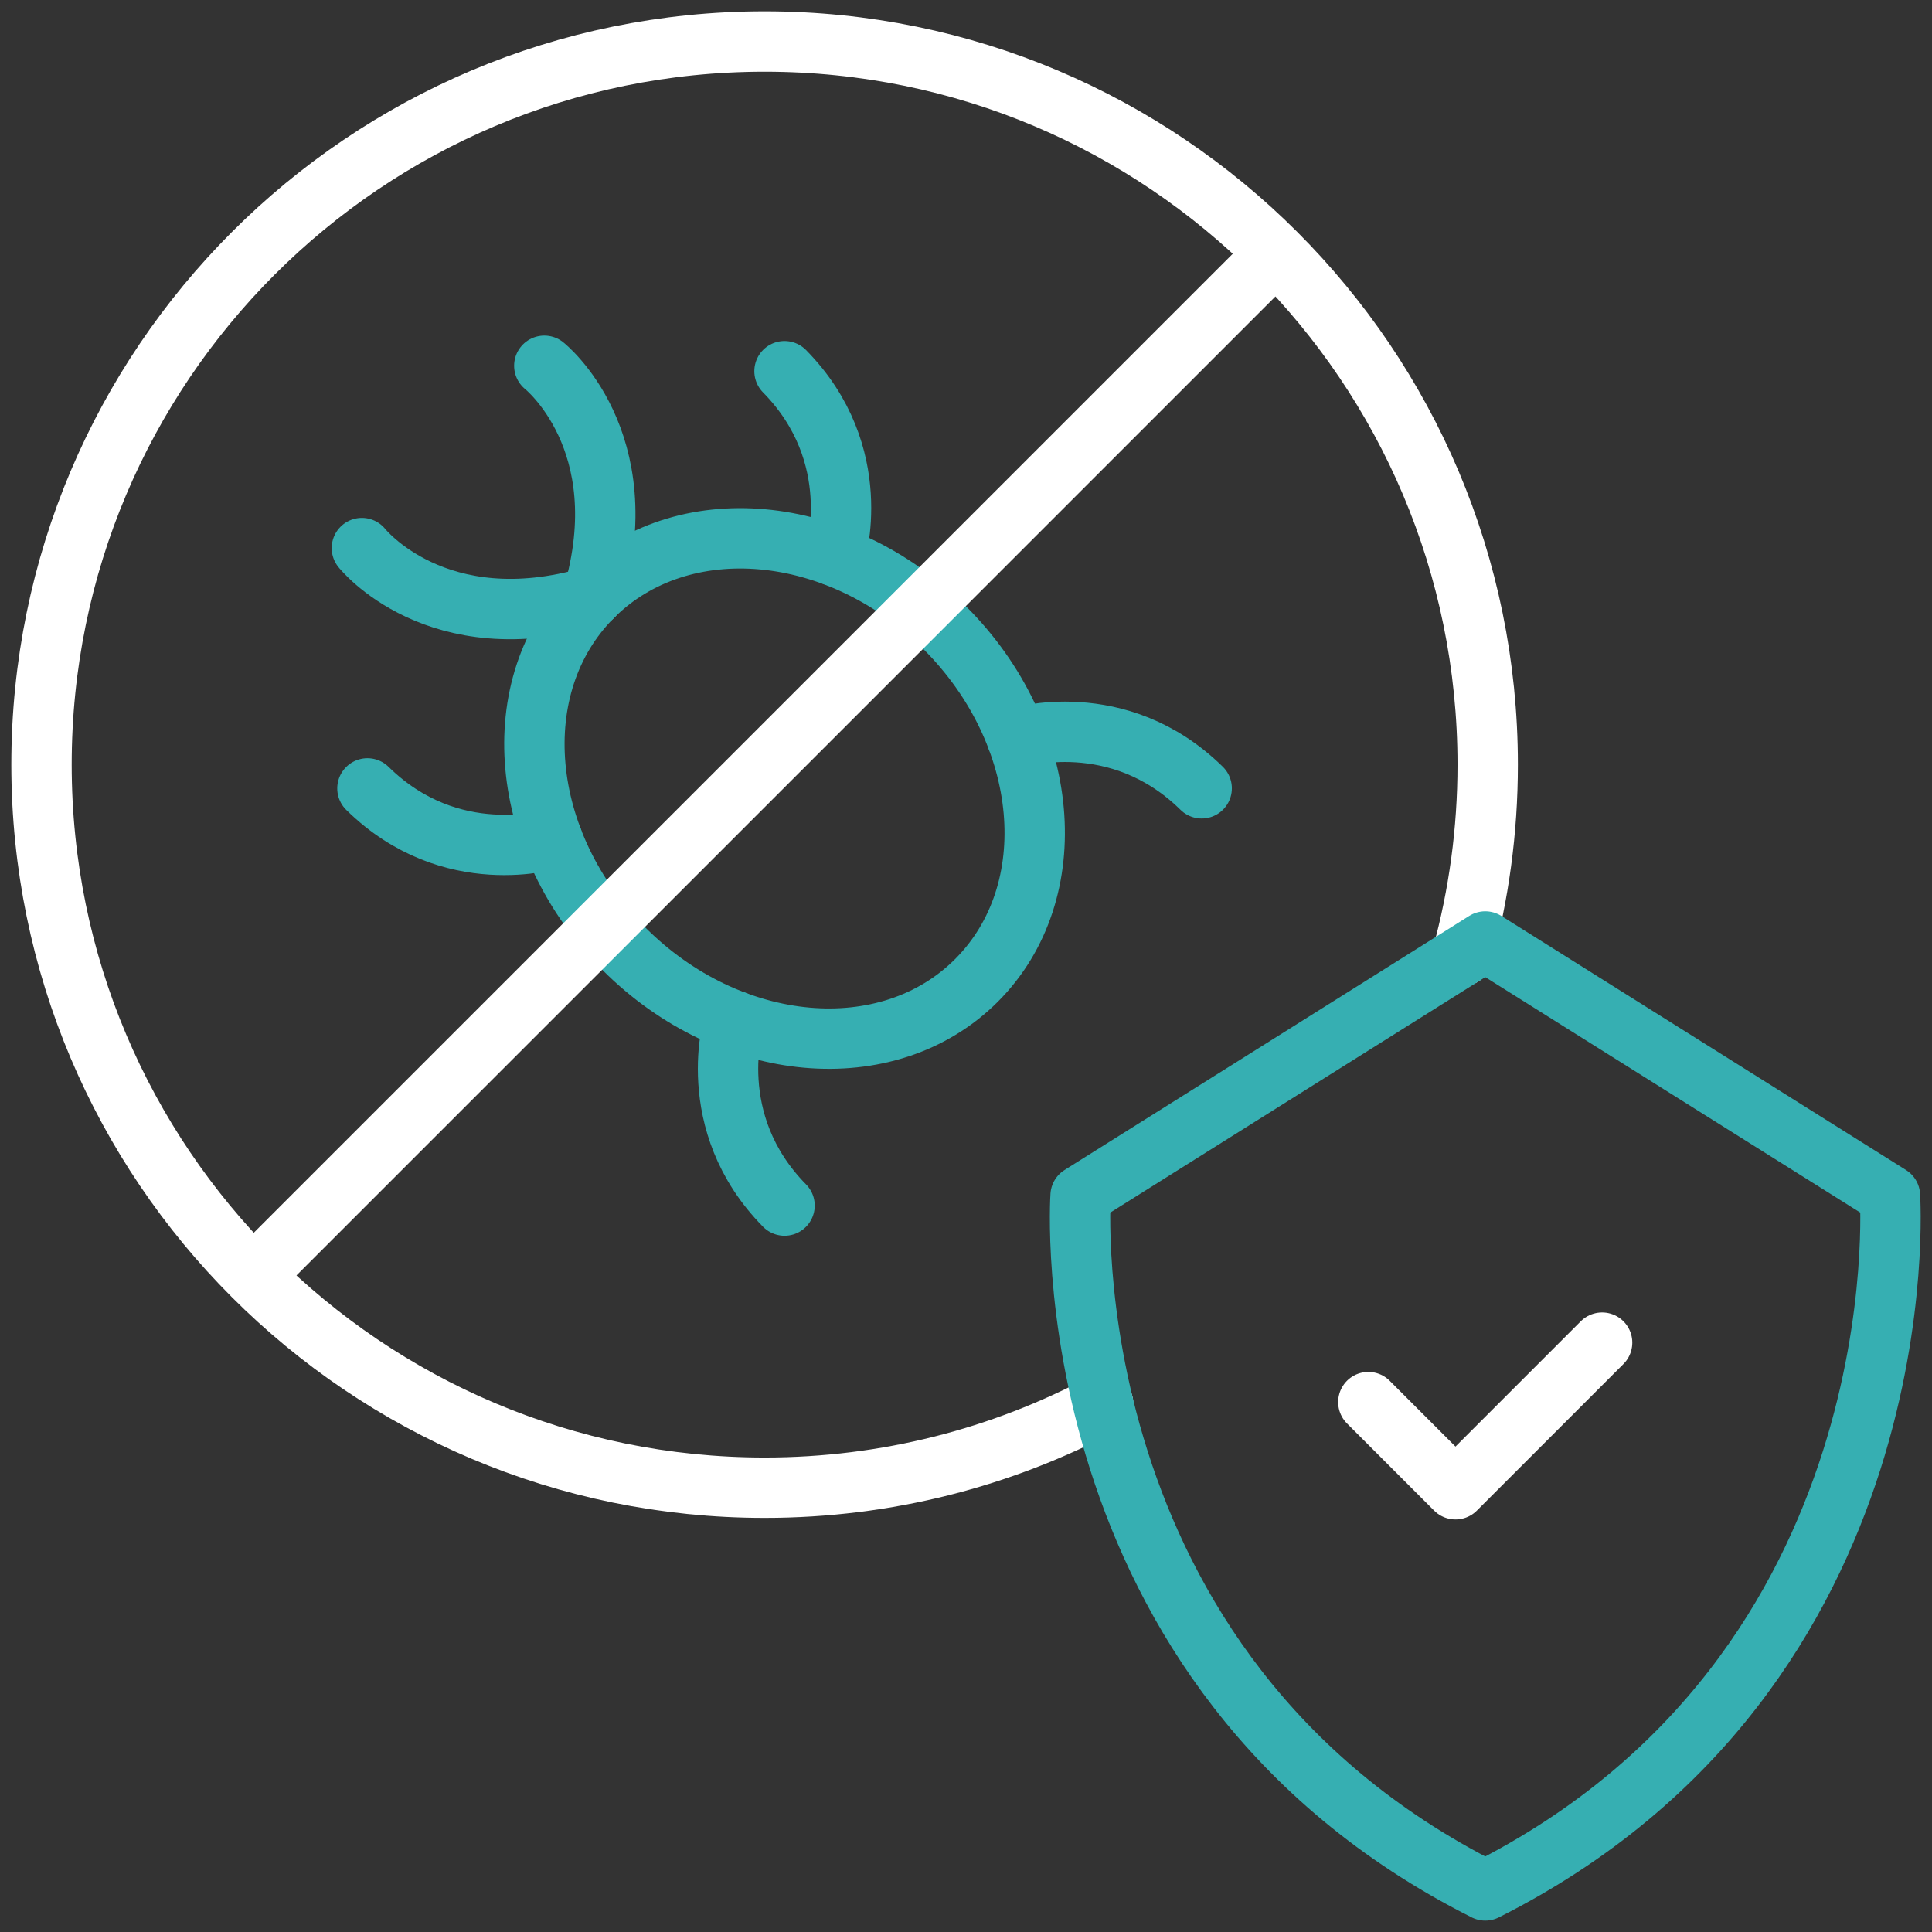 <svg width="64" height="64" viewBox="0 0 64 64" fill="none" xmlns="http://www.w3.org/2000/svg">
<rect x="0" y="0" width="64" height="64" fill="#333333" stroke="none"/>
<g clip-path="url(#clip0_9357_41170)">
<path d="M48.433 31.671C48.987 29.65 49.282 27.524 49.282 25.329C49.282 12.099 38.558 1.375 25.329 1.375C12.099 1.375 1.375 12.099 1.375 25.329C1.375 38.558 12.099 49.282 25.329 49.282C29.381 49.282 33.197 48.276 36.542 46.501" stroke="white" stroke-width="2" stroke-miterlimit="10" stroke-linecap="round" stroke-linejoin="round"/>
<path d="M32.347 32.477C35.282 29.541 34.816 24.315 31.305 20.804C27.794 17.293 22.568 16.827 19.632 19.762C16.696 22.698 17.163 27.924 20.674 31.435C24.185 34.946 29.411 35.413 32.347 32.477Z" stroke="#36AFB2" stroke-width="2" stroke-miterlimit="10" stroke-linecap="round" stroke-linejoin="round"/>
<path d="M11.988 18.156C11.988 18.156 14.462 21.279 19.633 19.758" stroke="#36AFB2" stroke-width="2" stroke-miterlimit="10" stroke-linecap="round" stroke-linejoin="round"/>
<path d="M18.031 12.117C18.031 12.117 21.154 14.591 19.633 19.762" stroke="#36AFB2" stroke-width="2" stroke-miterlimit="10" stroke-linecap="round" stroke-linejoin="round"/>
<path d="M42.266 8.391L8.391 42.266" stroke="white" stroke-width="2" stroke-miterlimit="10" stroke-linejoin="round"/>
<path d="M24.32 33.812C24.32 33.812 23.259 37.163 25.989 39.936" stroke="#36AFB2" stroke-width="2" stroke-miterlimit="10" stroke-linecap="round" stroke-linejoin="round"/>
<path d="M33.684 24.445C33.684 24.445 37.034 23.384 39.807 26.114" stroke="#36AFB2" stroke-width="2" stroke-miterlimit="10" stroke-linecap="round" stroke-linejoin="round"/>
<path d="M18.296 27.787C18.296 27.787 14.945 28.847 12.172 26.117" stroke="#36AFB2" stroke-width="2" stroke-miterlimit="10" stroke-linecap="round" stroke-linejoin="round"/>
<path d="M27.658 18.421C27.658 18.421 28.718 15.07 25.988 12.297" stroke="#36AFB2" stroke-width="2" stroke-miterlimit="10" stroke-linecap="round" stroke-linejoin="round"/>
<path d="M49.201 62.623C34.712 55.327 35.796 39.605 35.796 39.605L49.201 31.188L62.607 39.605C62.607 39.605 63.69 55.327 49.201 62.623Z" stroke="#36AFB2" stroke-width="2" stroke-miterlimit="10" stroke-linecap="round" stroke-linejoin="round"/>
<path d="M45.328 46.447L48.215 49.334L53.072 44.477" stroke="white" stroke-width="2" stroke-miterlimit="10" stroke-linecap="round" stroke-linejoin="round"/>
</g>
<defs>
<clipPath id="clip0_9357_41170">
<rect width="64" height="64" fill="white"/>
</clipPath>
</defs>
</svg>
